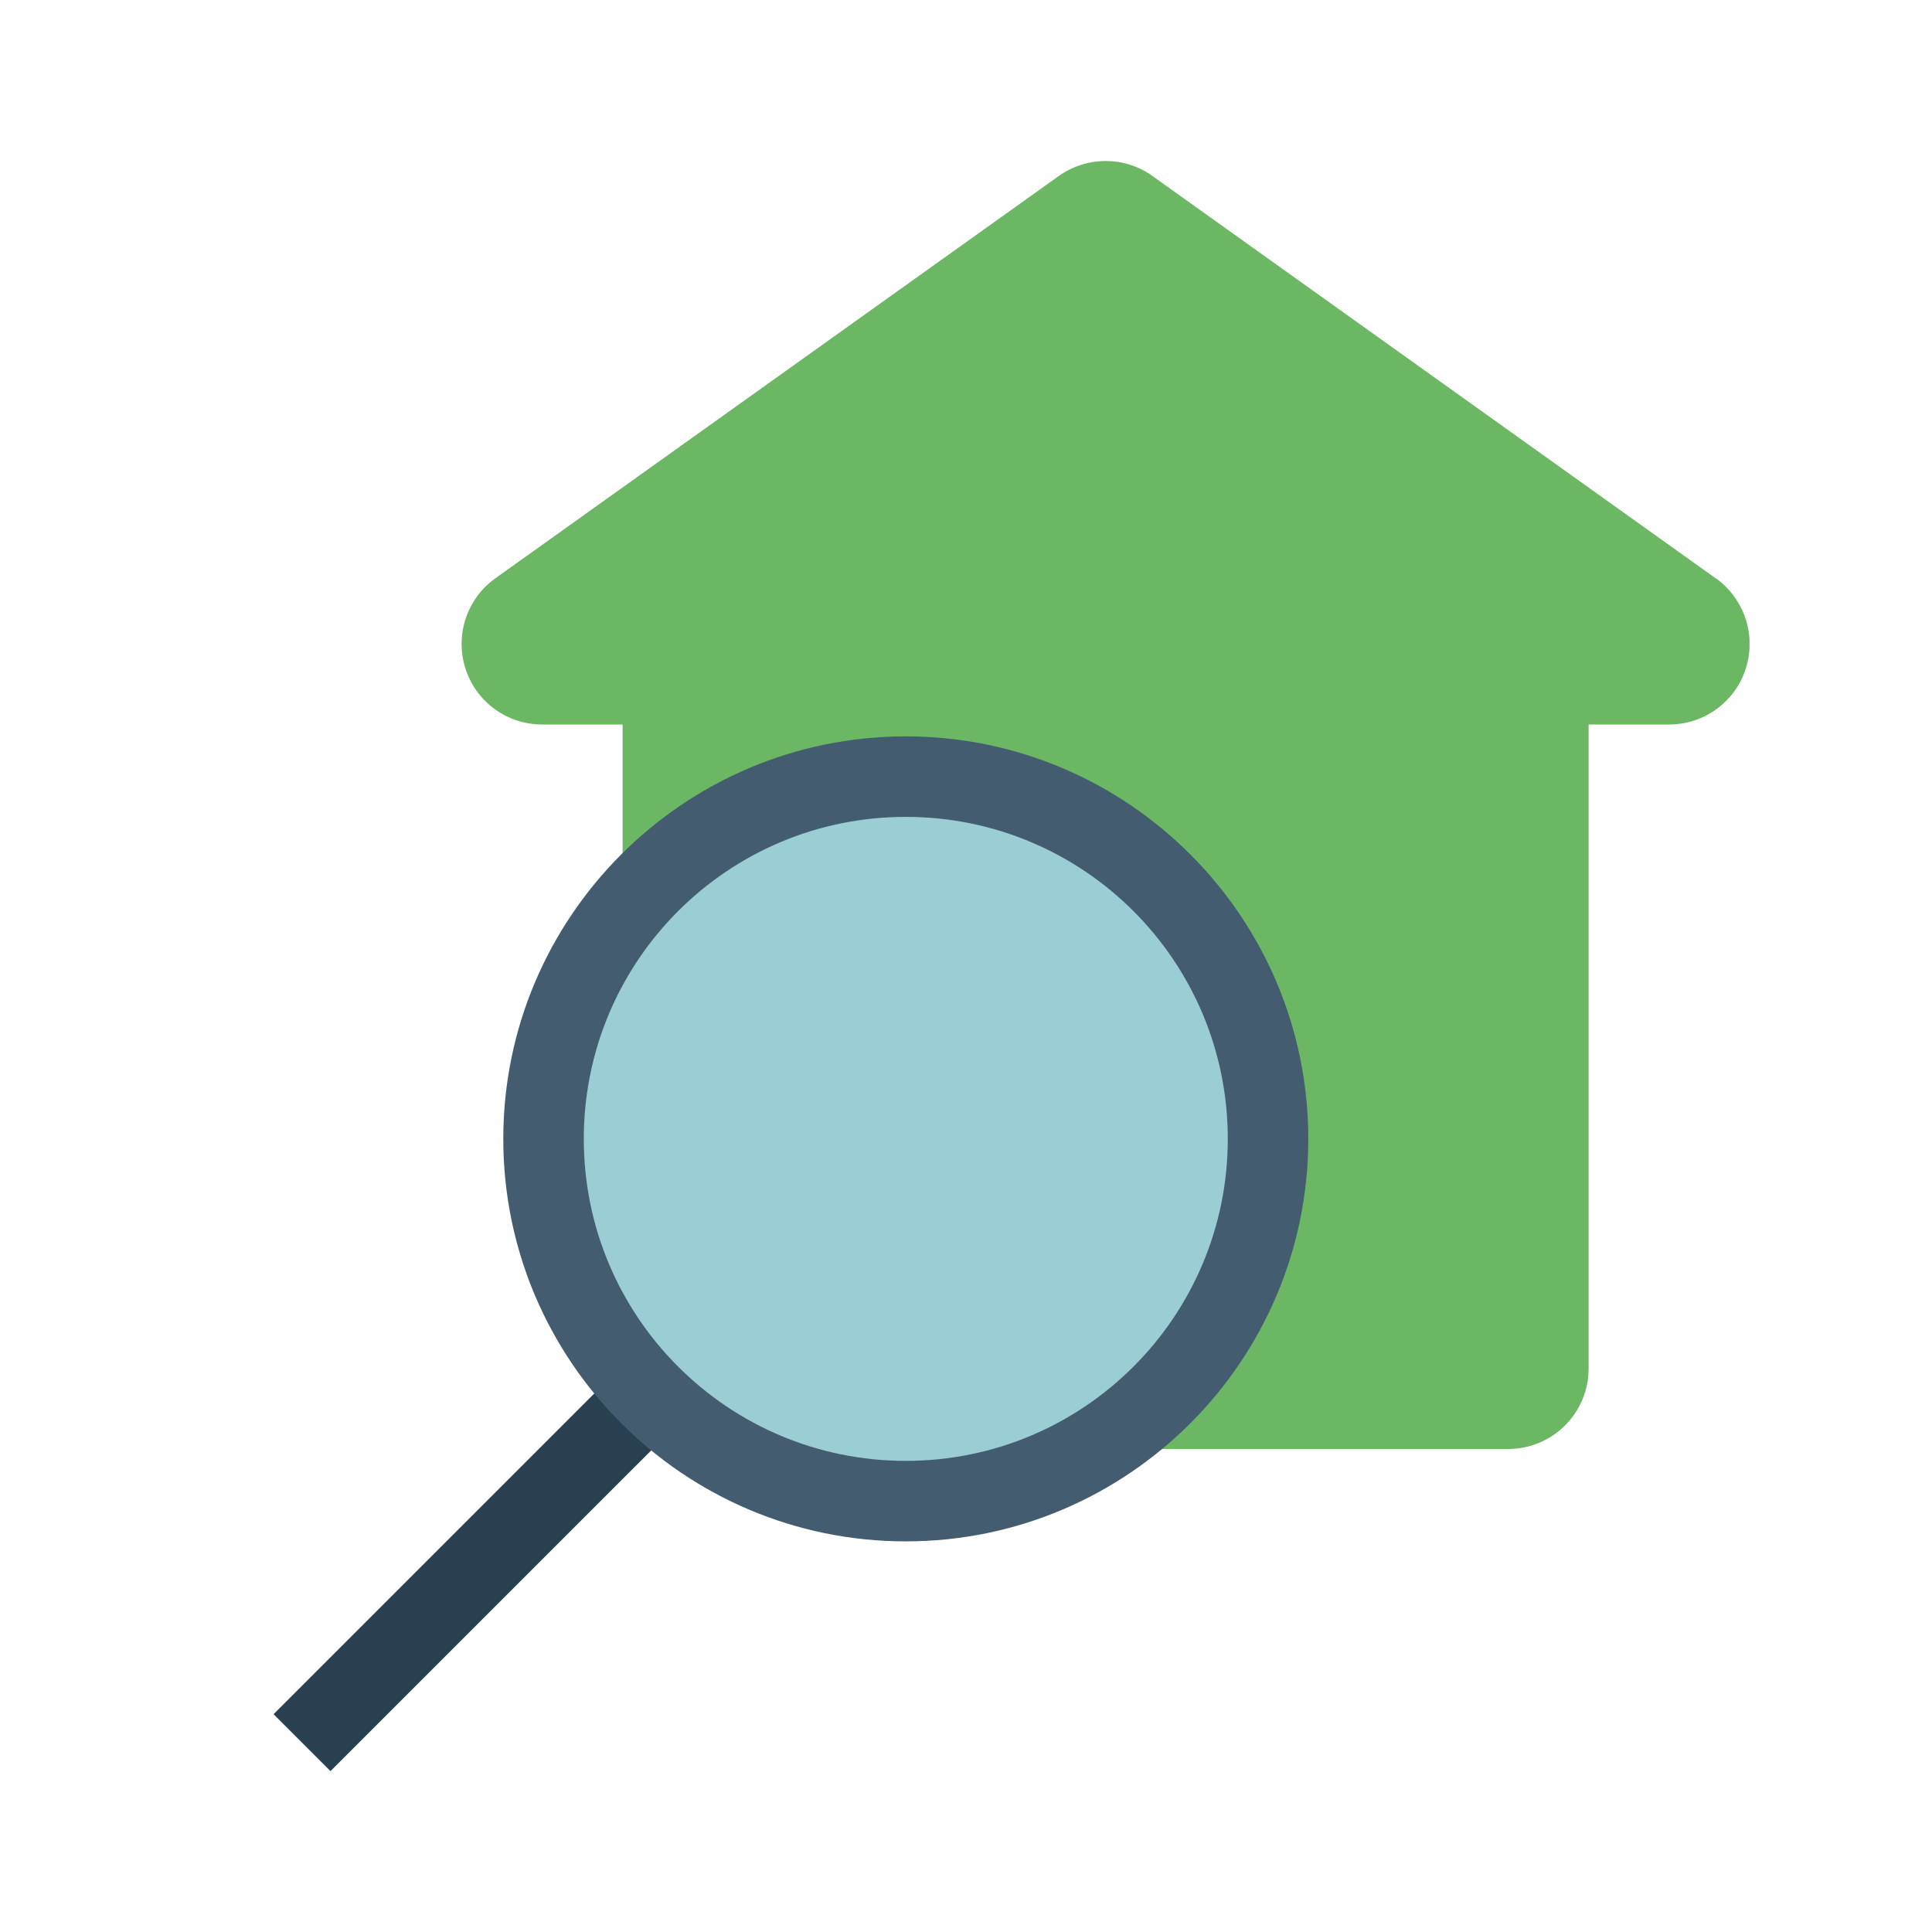 <svg width="48" height="48" viewBox="0 0 48 48" fill="none" xmlns="http://www.w3.org/2000/svg">
<g clip-path="url(#clip0_8085_6783)">
<path d="M42.629 14.37L28.629 4.37C28.279 4.12 27.874 4 27.469 4C27.064 4 26.654 4.125 26.309 4.37L12.304 14.37C11.599 14.875 11.299 15.78 11.564 16.61C11.829 17.44 12.599 18 13.469 18H15.469V34C15.469 35.105 16.364 36 17.469 36H37.469C38.574 36 39.469 35.105 39.469 34V18H41.469C42.339 18 43.109 17.44 43.374 16.61C43.639 15.78 43.339 14.88 42.634 14.37H42.629Z" fill="#6CB764"/>
<path d="M15.463 33.923L6.797 42.589L8.211 44.003L16.877 35.338L15.463 33.923Z" fill="#294051"/>
<path d="M22.504 37.295C27.474 37.295 31.504 33.266 31.504 28.295C31.504 23.324 27.474 19.295 22.504 19.295C17.533 19.295 13.504 23.324 13.504 28.295C13.504 33.266 17.533 37.295 22.504 37.295Z" fill="#9BCDD5"/>
<path d="M22.504 18.295C16.989 18.295 12.504 22.78 12.504 28.295C12.504 33.81 16.989 38.295 22.504 38.295C28.019 38.295 32.504 33.81 32.504 28.295C32.504 22.78 28.019 18.295 22.504 18.295ZM22.504 36.295C18.084 36.295 14.504 32.715 14.504 28.295C14.504 23.875 18.084 20.295 22.504 20.295C26.924 20.295 30.504 23.875 30.504 28.295C30.504 32.715 26.924 36.295 22.504 36.295Z" fill="#445C70"/>
</g>
<defs>
<clipPath id="clip0_8085_6783">
<rect width="36.665" height="40" fill="white" transform="translate(6.801 4)"/>
</clipPath>
</defs>
</svg>
